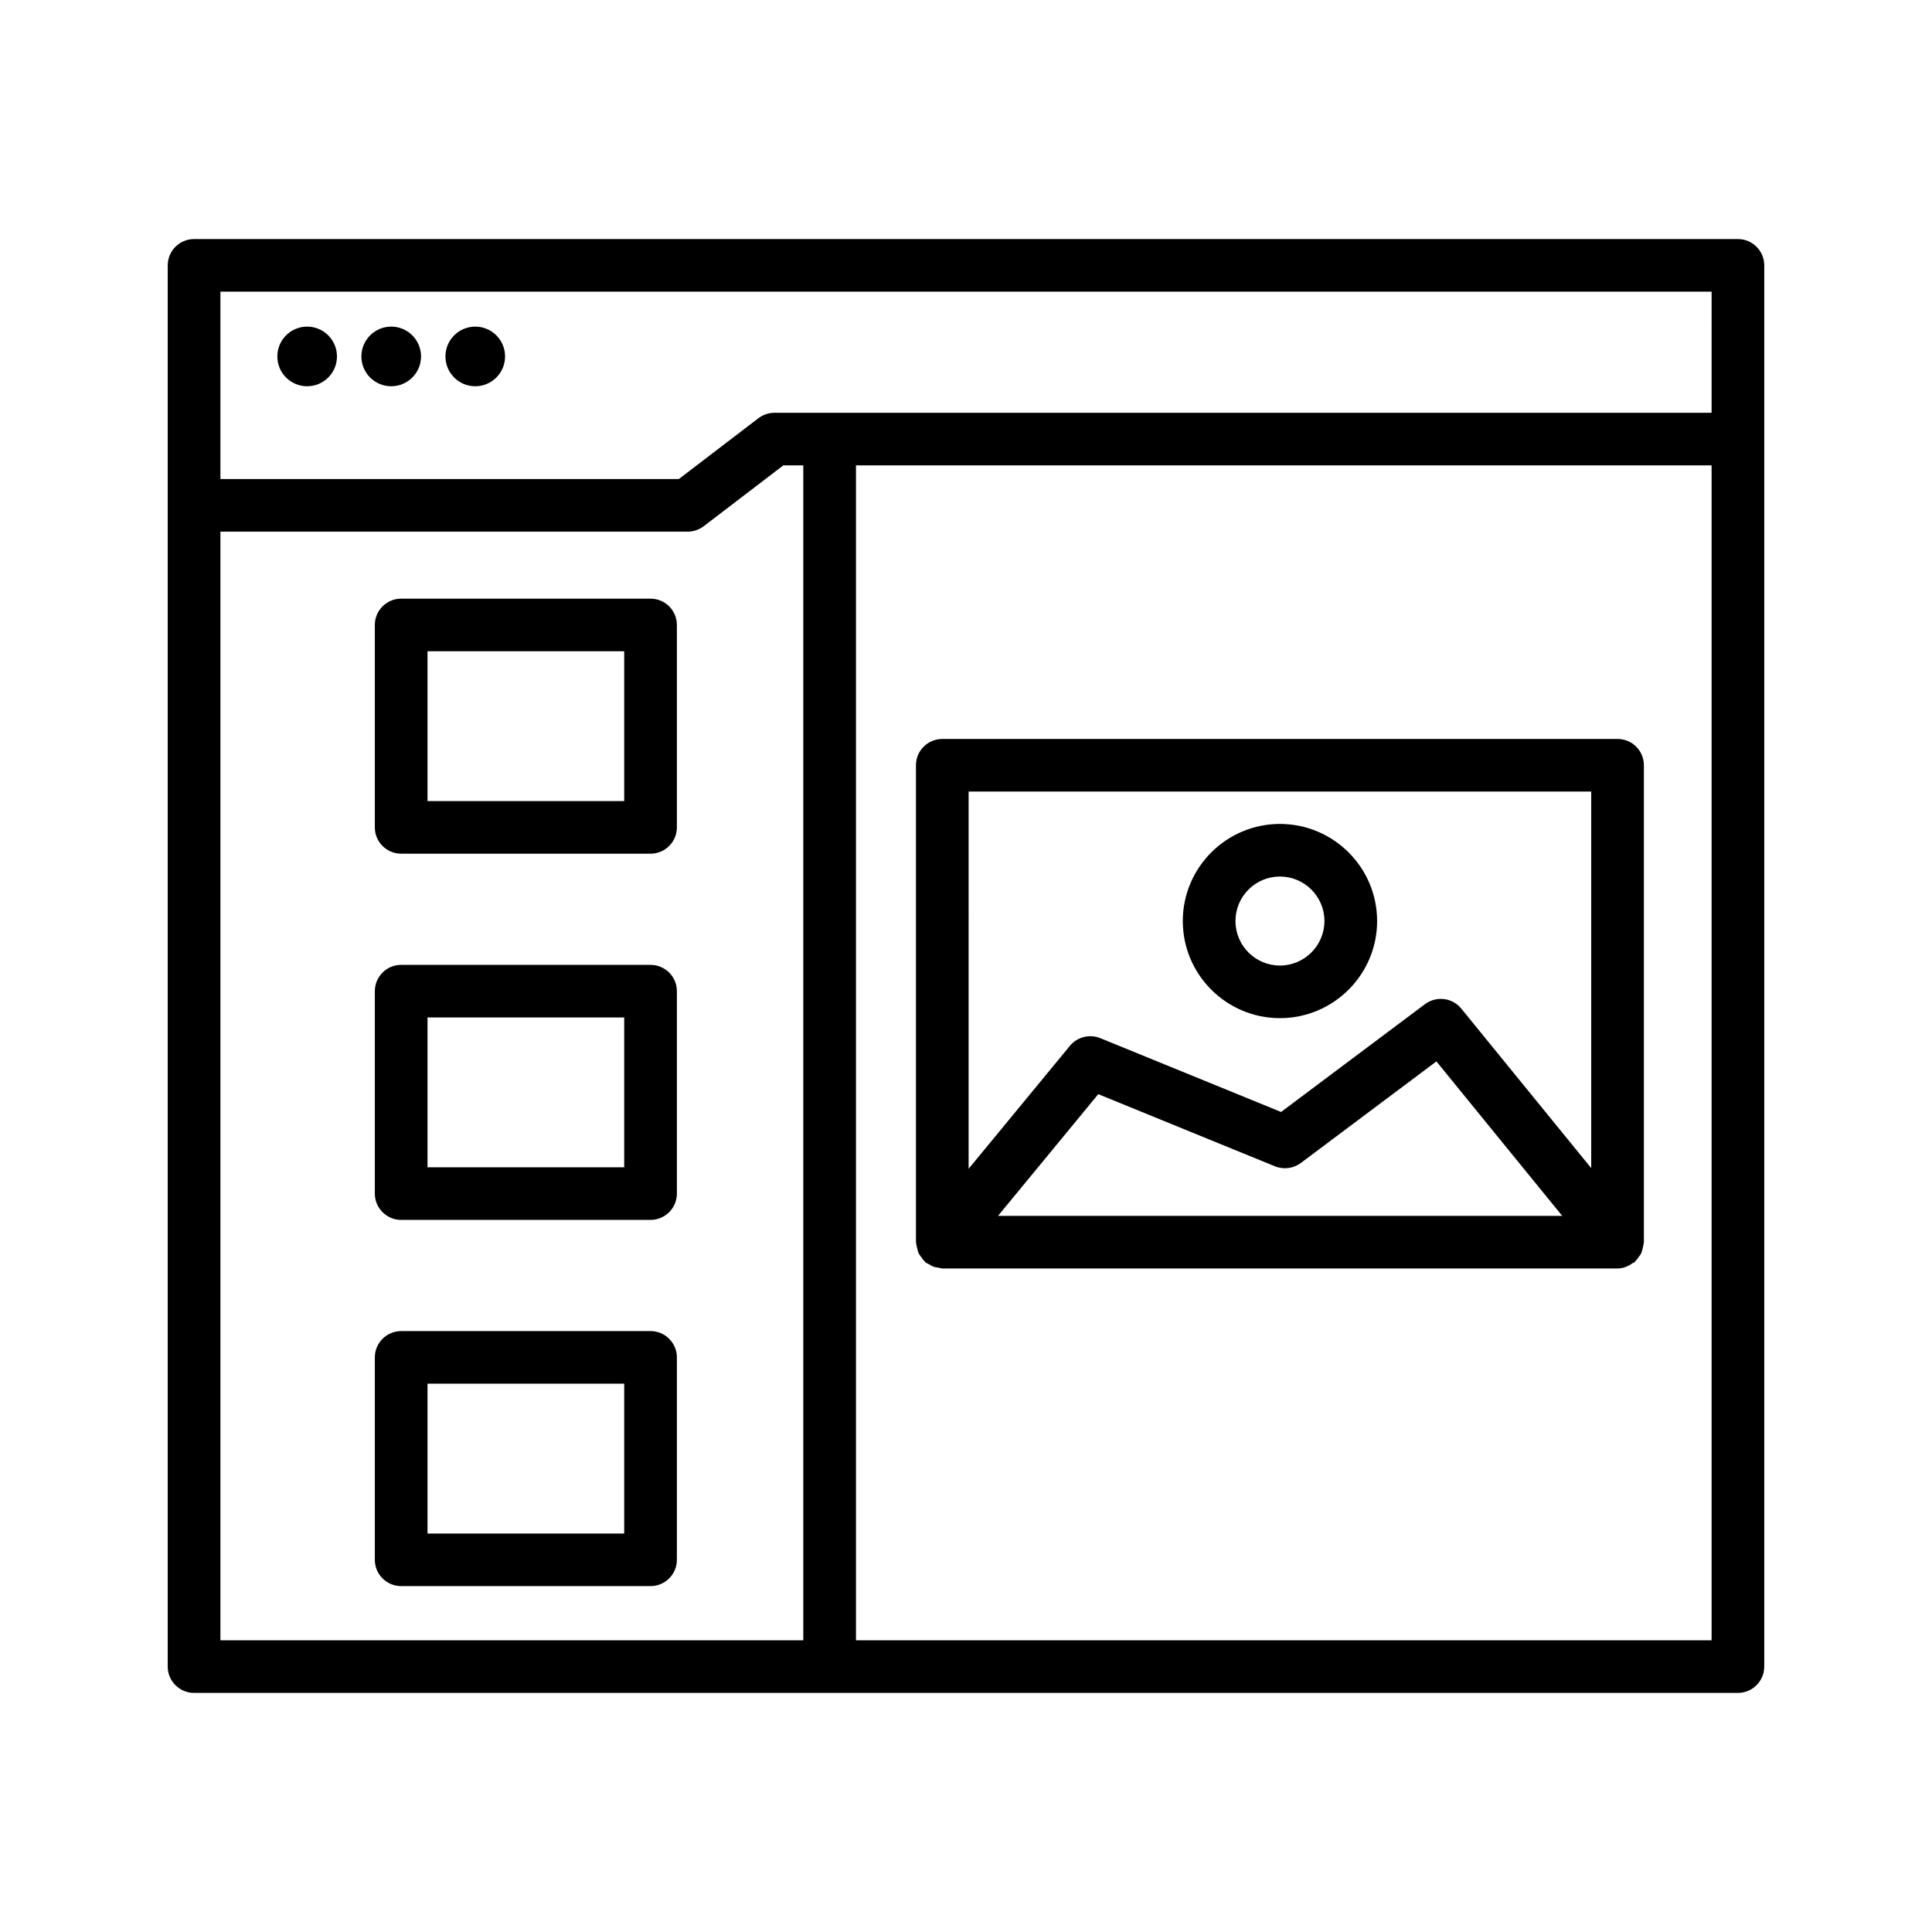 <?xml version="1.0" encoding="UTF-8"?>
<!-- Uploaded to: SVG Repo, www.svgrepo.com, Generator: SVG Repo Mixer Tools -->
<svg fill="#000000" width="800px" height="800px" version="1.1" viewBox="144 144 512 512" xmlns="http://www.w3.org/2000/svg">
 <g>
  <path d="m604.57 207.35h-409.14c-3.848 0-6.981 3.125-6.981 6.969v371.35c0 3.848 3.133 6.969 6.981 6.969h409.13c3.848 0 6.981-3.125 6.981-6.969l0.004-371.35c0-3.844-3.133-6.969-6.981-6.969zm-247.69 371.35h-154.47v-293.81h123.83c1.531 0 3.012-0.504 4.238-1.43l21.109-16.129h5.293zm240.71 0h-226.75v-311.37h226.75zm0-325.31h-248.35c-1.531 0-3.012 0.504-4.238 1.43l-21.109 16.129h-121.48v-49.656h395.18z"/>
  <path d="m277.85 238.46c0 4.367-3.539 7.902-7.902 7.902-4.367 0-7.902-3.535-7.902-7.902 0-4.363 3.535-7.902 7.902-7.902 4.363 0 7.902 3.539 7.902 7.902"/>
  <path d="m255.58 238.46c0 4.367-3.539 7.902-7.902 7.902-4.367 0-7.906-3.535-7.906-7.902 0-4.363 3.539-7.902 7.906-7.902 4.363 0 7.902 3.539 7.902 7.902"/>
  <path d="m233.3 238.46c0 4.367-3.539 7.902-7.902 7.902-4.363 0-7.902-3.535-7.902-7.902 0-4.363 3.539-7.902 7.902-7.902 4.363 0 7.902 3.539 7.902 7.902"/>
  <path d="m387.08 474.86c0.113 0.445 0.191 0.887 0.383 1.293 0.168 0.352 0.426 0.645 0.652 0.969 0.301 0.43 0.586 0.848 0.977 1.195 0.082 0.07 0.113 0.176 0.199 0.242 0.242 0.199 0.535 0.262 0.793 0.426 0.422 0.266 0.828 0.527 1.305 0.699 0.461 0.168 0.926 0.219 1.406 0.285 0.316 0.043 0.594 0.188 0.922 0.188h178.95c1.527 0 2.871-0.594 4.019-1.43 0.117-0.086 0.273-0.047 0.387-0.141 0.094-0.078 0.137-0.195 0.227-0.277 0.367-0.332 0.637-0.727 0.926-1.129 0.242-0.34 0.512-0.645 0.688-1.016 0.195-0.406 0.277-0.848 0.391-1.289 0.113-0.445 0.242-0.867 0.27-1.324 0.008-0.129 0.074-0.238 0.074-0.371v-126.38c0-3.848-3.133-6.969-6.981-6.969h-178.95c-3.848 0-6.981 3.125-6.981 6.969v126.38c0 0.125 0.066 0.227 0.07 0.352 0.023 0.457 0.156 0.883 0.27 1.328zm21.41-8.648 26.562-32.25 46.832 19.125c2.266 0.918 4.852 0.586 6.828-0.867l35.953-26.938 33.332 40.93zm-7.793-112.44h164.99v99.793l-34.438-42.281c-2.367-2.91-6.59-3.406-9.602-1.184l-38.148 28.582-47.922-19.566c-2.793-1.133-6.078-0.332-8.02 2.016l-26.863 32.609z"/>
  <path d="m483.19 413.82c14.195 0 25.758-11.543 25.758-25.738 0-14.188-11.559-25.73-25.758-25.73-14.18 0-25.738 11.543-25.738 25.73 0 14.199 11.559 25.738 25.738 25.738zm0-37.527c6.504 0 11.797 5.285 11.797 11.789 0 6.504-5.293 11.797-11.797 11.797s-11.781-5.293-11.781-11.797c0-6.504 5.277-11.789 11.781-11.789z"/>
  <path d="m316.4 302.65h-66.086c-3.848 0-6.981 3.125-6.981 6.969v53.648c0 3.848 3.133 6.969 6.981 6.969h66.086c3.848 0 6.981-3.125 6.981-6.969v-53.648c0-3.848-3.133-6.969-6.981-6.969zm-6.981 53.648h-52.125v-39.707h52.125z"/>
  <path d="m316.4 399.7h-66.086c-3.848 0-6.981 3.125-6.981 6.969v53.648c0 3.848 3.133 6.969 6.981 6.969h66.086c3.848 0 6.981-3.125 6.981-6.969v-53.648c0-3.844-3.133-6.969-6.981-6.969zm-6.981 53.648h-52.125v-39.707h52.125z"/>
  <path d="m316.4 496.75h-66.086c-3.848 0-6.981 3.125-6.981 6.969v53.648c0 3.848 3.133 6.969 6.981 6.969h66.086c3.848 0 6.981-3.125 6.981-6.969v-53.648c0-3.844-3.133-6.969-6.981-6.969zm-6.981 53.648h-52.125v-39.707h52.125z"/>
 </g>
</svg>